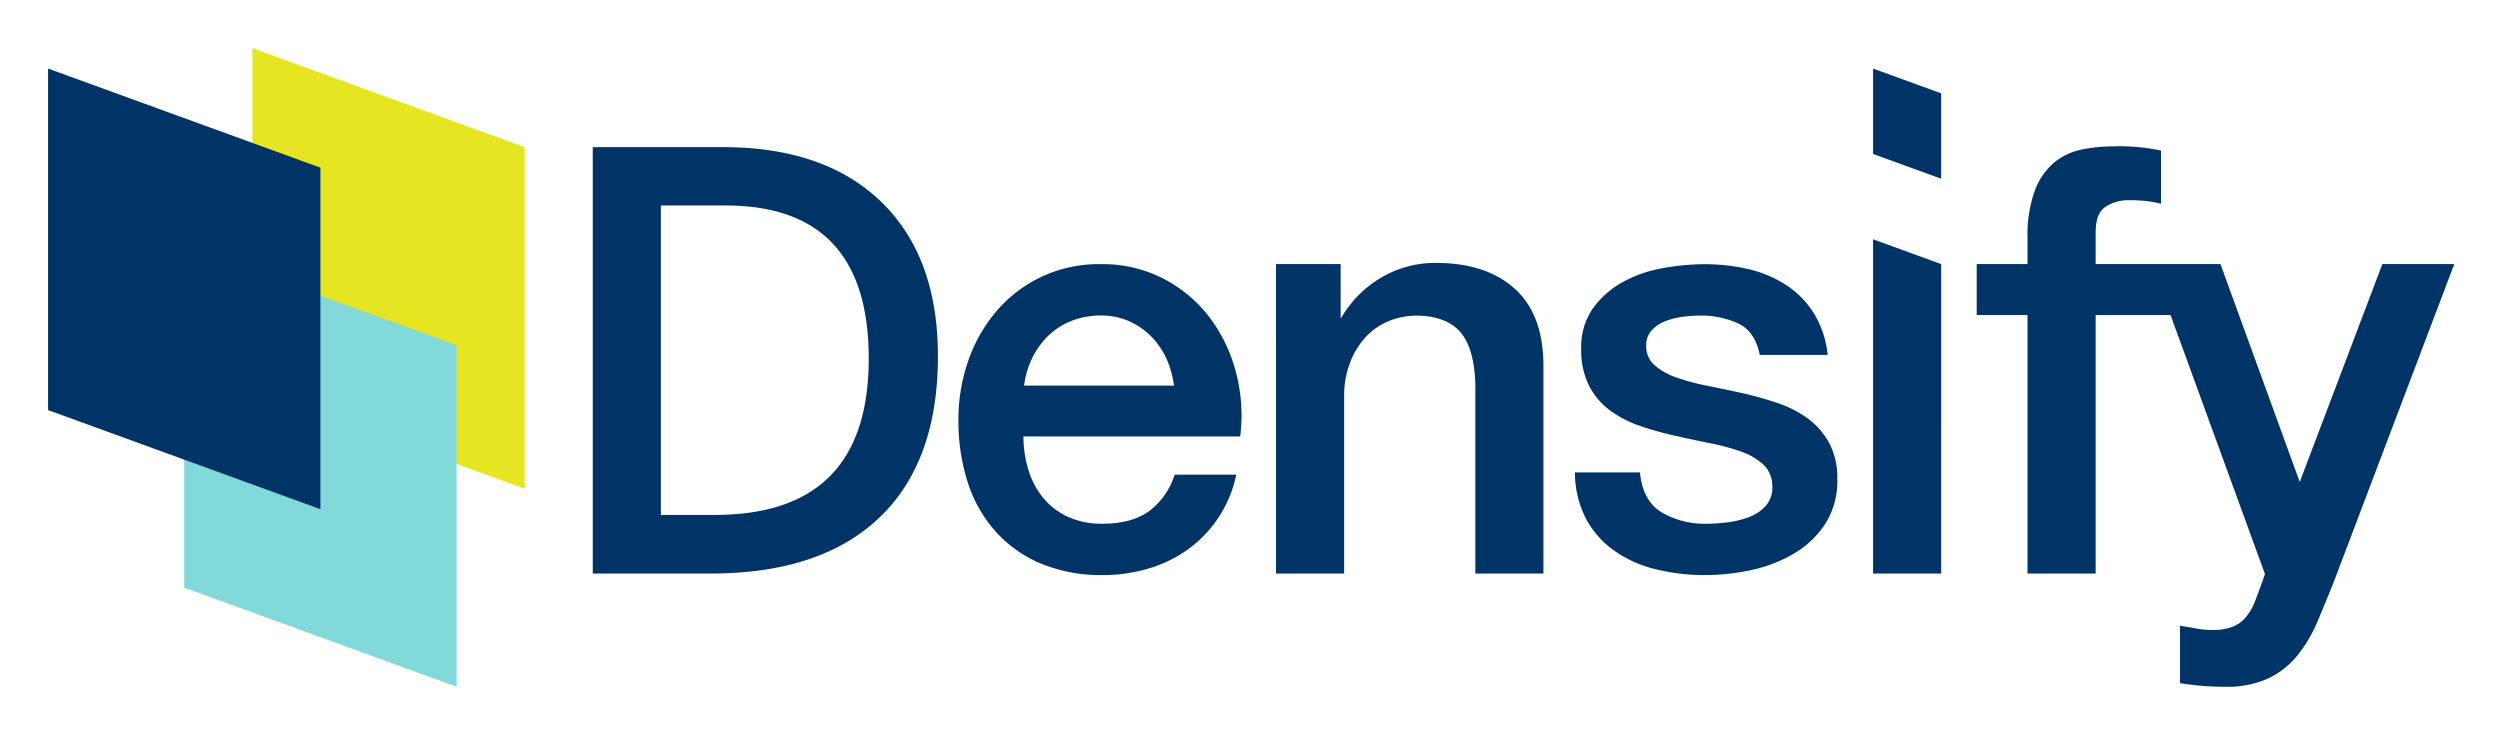 <svg xmlns="http://www.w3.org/2000/svg" role="img" viewBox="-10.23 -10.23 531.96 155.96"><title>Densify (FOCP) logo</title><defs><style>.a{fill:#036}</style></defs><path d="M261.284 45.961h13.755v11.58l.25-.35a23.861 23.861 0 0 1 8.479-8.418 22.611 22.611 0 0 1 11.6-3.056q10.6 0 16.711 5.488t6.111 16.462v44.141H303.7v-40.4q-.251-7.6-3.242-11.036c-2-2.287-5.33-3.431-9.082-3.431a15.454 15.454 0 0 0-6.485 1.31 14.039 14.039 0 0 0-4.864 3.617 17 17 0 0 0-3.118 5.425 19.355 19.355 0 0 0-1.123 6.61v37.905h-14.5zm77.439 44.325q.6 6.07 4.613 8.5a18.128 18.128 0 0 0 9.589 2.428 36.869 36.869 0 0 0 4.429-.3 19.2 19.2 0 0 0 4.674-1.153 8.8 8.8 0 0 0 3.581-2.489 5.994 5.994 0 0 0 1.275-4.309 6.118 6.118 0 0 0-1.943-4.369 13.492 13.492 0 0 0-4.674-2.732 45.575 45.575 0 0 0-6.493-1.759q-3.641-.729-7.4-1.578a68.975 68.975 0 0 1-7.465-2.064 23.937 23.937 0 0 1-6.433-3.278 15.1 15.1 0 0 1-4.551-5.28 16.831 16.831 0 0 1-1.7-7.949 14.266 14.266 0 0 1 2.489-8.558 19.029 19.029 0 0 1 6.312-5.584 27.476 27.476 0 0 1 8.5-2.973 49.949 49.949 0 0 1 8.922-.85 40.934 40.934 0 0 1 9.285 1.032 25.319 25.319 0 0 1 8.011 3.337 19.634 19.634 0 0 1 5.947 6.009 20.828 20.828 0 0 1 2.975 8.922h-14.454q-.971-4.977-4.551-6.677a18.914 18.914 0 0 0-8.194-1.7 29.3 29.3 0 0 0-3.459.243 16.087 16.087 0 0 0-3.762.91A7.884 7.884 0 0 0 341.272 60a4.63 4.63 0 0 0-1.214 3.337 5.279 5.279 0 0 0 1.76 4.128 13.857 13.857 0 0 0 4.612 2.608 45.159 45.159 0 0 0 6.5 1.762q3.64.726 7.525 1.577 3.761.849 7.4 2.063a23.917 23.917 0 0 1 6.494 3.277 15.974 15.974 0 0 1 4.612 5.22 15.765 15.765 0 0 1 1.761 7.768 16.877 16.877 0 0 1-2.55 9.468 20.16 20.16 0 0 1-6.615 6.312 30.078 30.078 0 0 1-9.043 3.521 45.843 45.843 0 0 1-9.831 1.092A42.886 42.886 0 0 1 341.7 110.8a25.584 25.584 0 0 1-8.738-4.067 19.588 19.588 0 0 1-5.826-6.8 21.559 21.559 0 0 1-2.246-9.649zm49.609 21.522h14.488V45.961l-14.488-5.273v71.12zM496.7 45.961l-17.582 46.37-16.87-46.37h-26.555v-6.724q0-4.068 2.1-5.468a8.842 8.842 0 0 1 5.023-1.4 32.084 32.084 0 0 1 3.754.19 22.916 22.916 0 0 1 3.037.572V21.812a42.281 42.281 0 0 0-10.224-.89 32.237 32.237 0 0 0-6.806.7 13.4 13.4 0 0 0-5.787 2.8 14.348 14.348 0 0 0-4.07 5.978 28.039 28.039 0 0 0-1.526 10.114v5.45H410.38v10.828h10.813v55.016h14.5V56.792h15.929l20.1 55.135s-1.926 5.446-2.436 6.55a11.5 11.5 0 0 1-1.843 2.86 6.989 6.989 0 0 1-2.735 1.846 11.824 11.824 0 0 1-4.2.635 18.208 18.208 0 0 1-3.435-.318q-1.656-.319-3.434-.572v12.212a59.318 59.318 0 0 0 9.518.762 21.044 21.044 0 0 0 9.413-1.844 18.178 18.178 0 0 0 6.169-4.96 30.5 30.5 0 0 0 4.2-7.187q1.719-4.074 3.5-8.522L512 45.961zM189.343 65.575q0 22.467-12.473 34.349t-35.931 11.884H115.9V21.08h27.706q21.657 0 33.7 11.667t12.037 32.828zm-14.72.5q0-32.58-30.47-32.58h-13.764v65.839h11.468q32.766 0 32.766-33.263zm78.14 2.908a33.206 33.206 0 0 0-5.645-11.713 29.152 29.152 0 0 0-9.771-8.192 28.12 28.12 0 0 0-13.291-3.1 28.474 28.474 0 0 0-22.151 9.892 32.412 32.412 0 0 0-6.071 10.561 37.774 37.774 0 0 0-2.124 12.684 42.423 42.423 0 0 0 2 13.353 28.824 28.824 0 0 0 5.949 10.438 27.033 27.033 0 0 0 9.649 6.8 33.235 33.235 0 0 0 13.11 2.429 33.989 33.989 0 0 0 9.771-1.4 27.727 27.727 0 0 0 8.435-4.126 26.013 26.013 0 0 0 10.2-15.84h-13.11a15.429 15.429 0 0 1-5.522 7.828q-3.707 2.612-9.771 2.61a17.186 17.186 0 0 1-7.527-1.518 14.883 14.883 0 0 1-5.218-4.066 17.281 17.281 0 0 1-3.1-5.948 24.078 24.078 0 0 1-1.032-7.039h46.125a36.007 36.007 0 0 0-.906-13.653zm-40.42-7.283a15.109 15.109 0 0 1 5.1-3.52 16.631 16.631 0 0 1 6.615-1.275 14.332 14.332 0 0 1 6.372 1.4 15.656 15.656 0 0 1 4.855 3.642 16.848 16.848 0 0 1 3.156 5.28 22.186 22.186 0 0 1 1.145 4.593h-31.9a18 18 0 0 1 1.265-4.836 17.424 17.424 0 0 1 3.392-5.284zM402.82 27.799l-14.488-5.273V4.358l14.488 5.273v18.168z" class="a"/><path fill="#e5e522" d="M101.414 93.764L43.463 72.672V0l57.951 21.092v72.672z"/><path fill="#82d9d9" d="M86.926 135.902L28.975 114.81V42.138L86.926 63.23v72.672z"/><path d="M57.951 98.122L0 77.03V4.358L57.951 25.45v72.672z" class="a"/></svg>